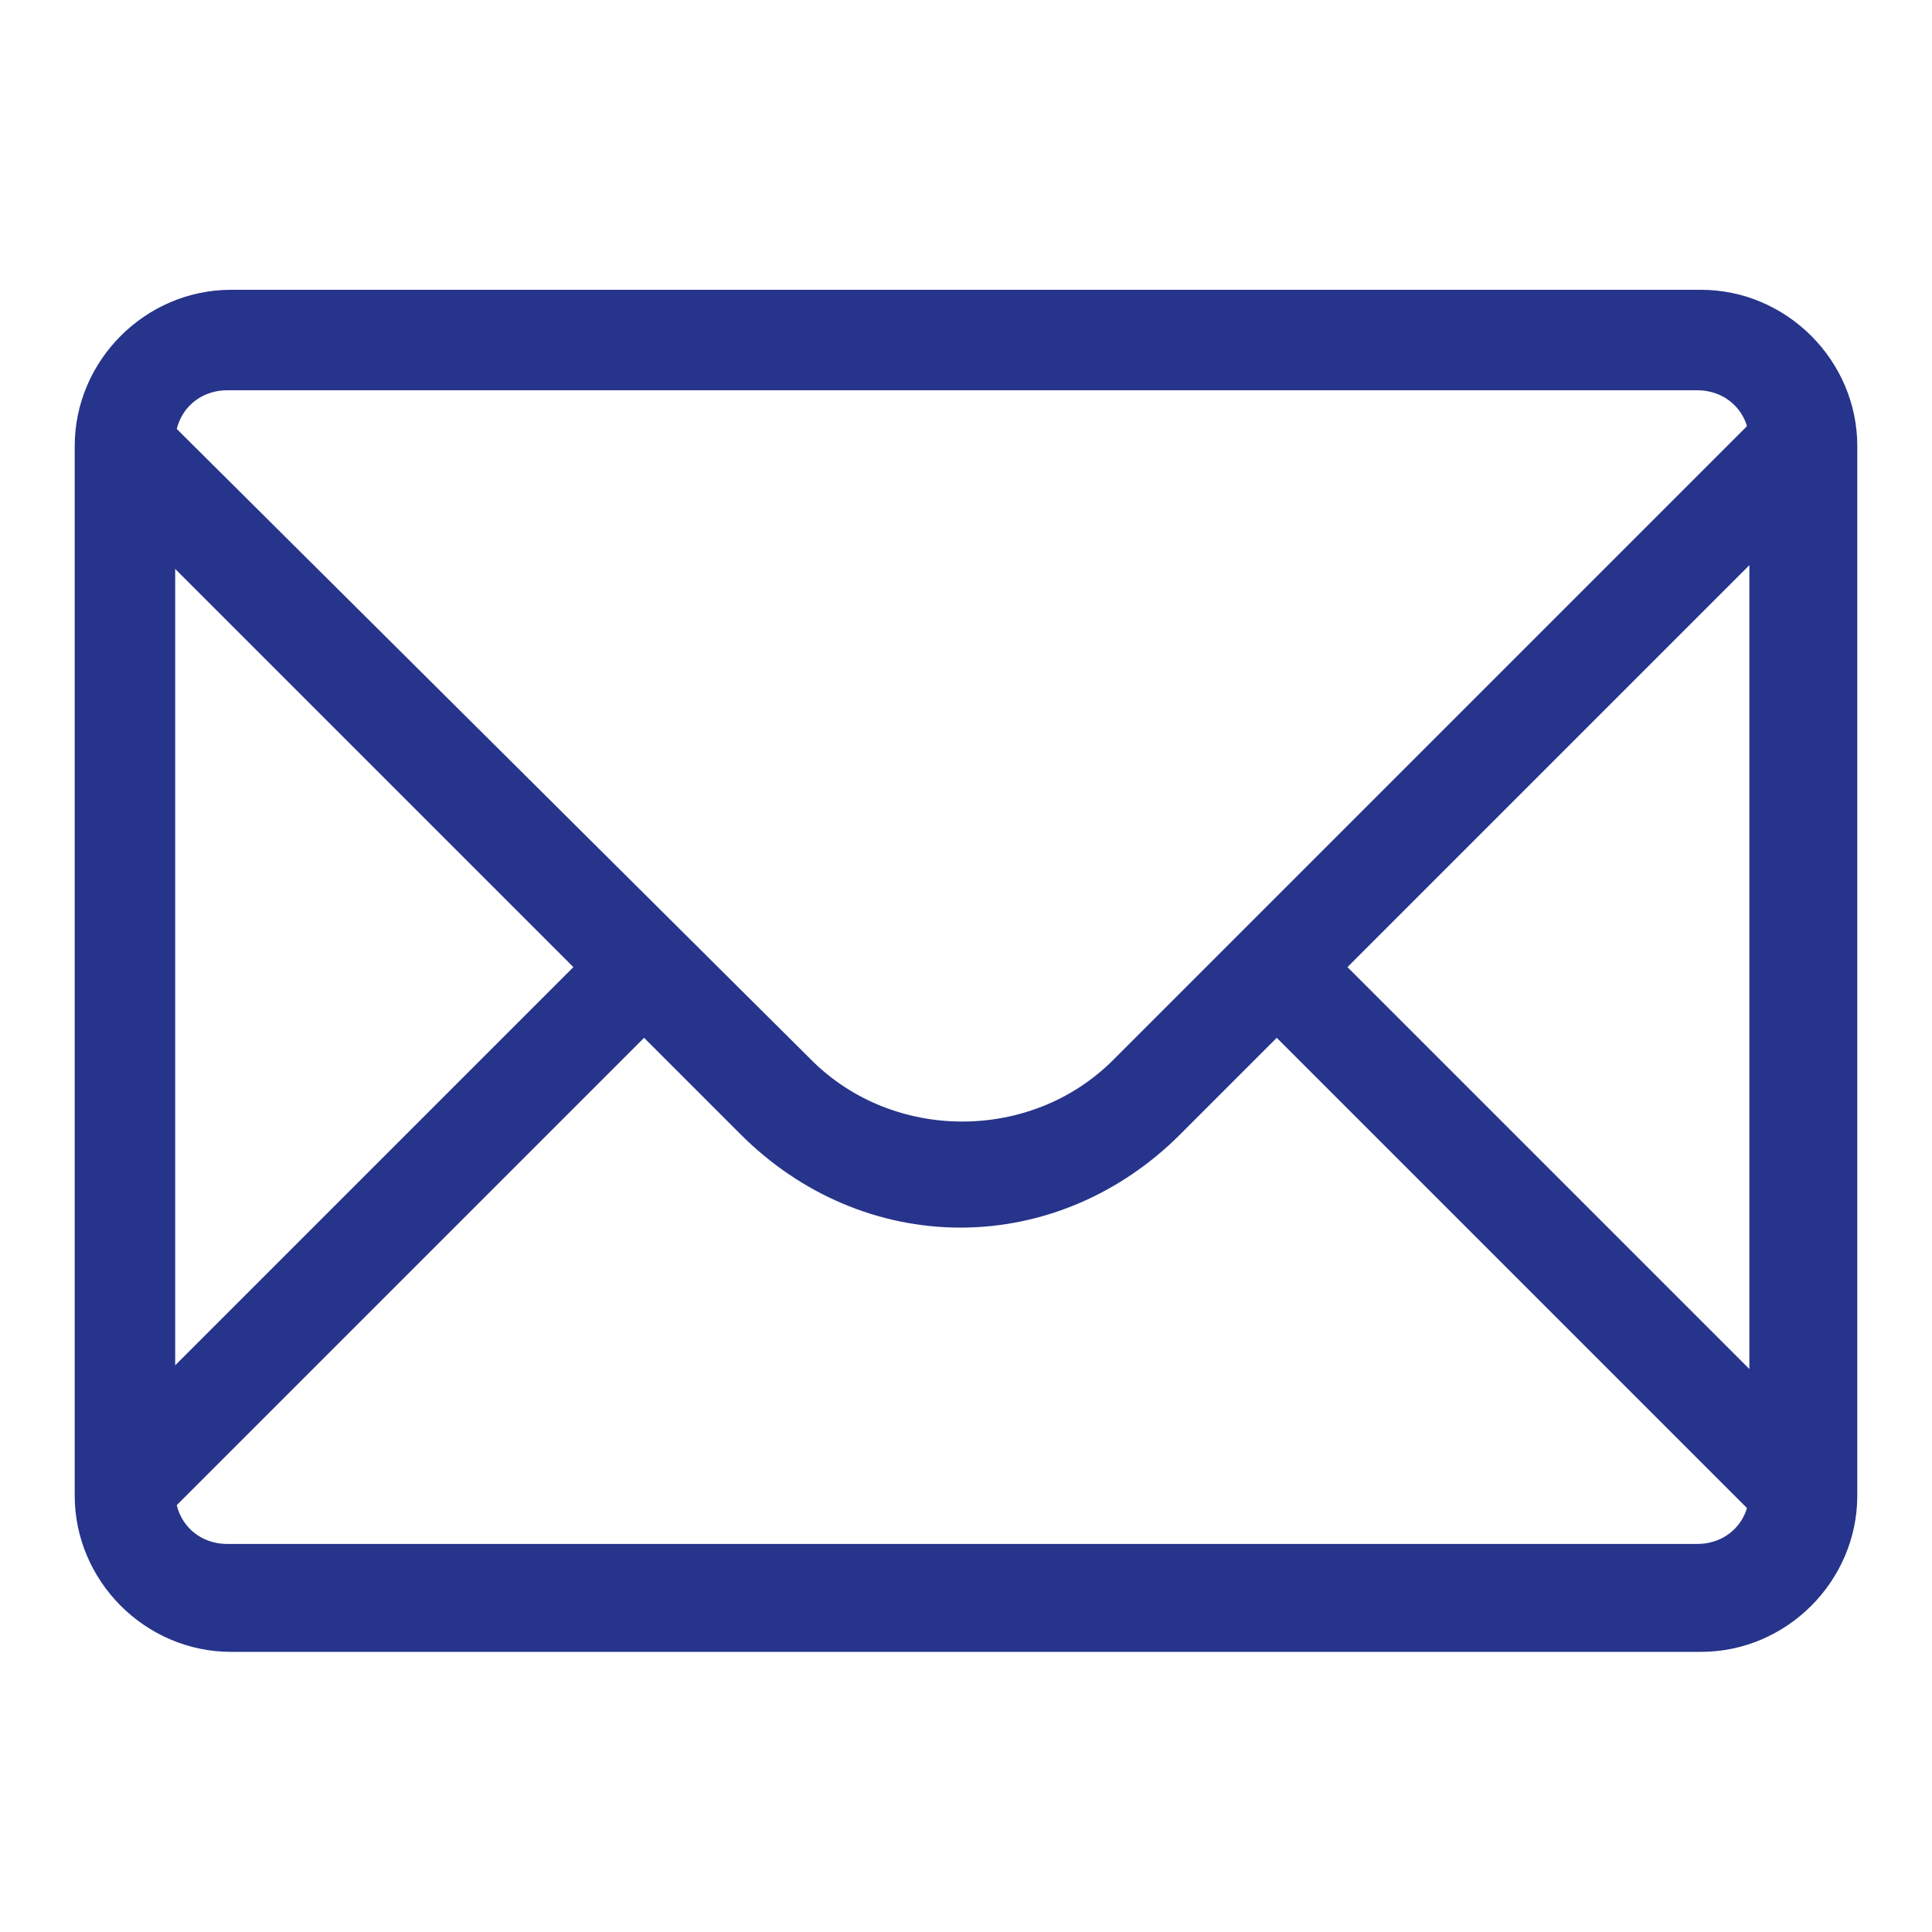 <?xml version="1.0" standalone="no"?><!-- Generator: Gravit.io --><svg xmlns="http://www.w3.org/2000/svg" xmlns:xlink="http://www.w3.org/1999/xlink" style="isolation:isolate" viewBox="0 0 200 200" width="200" height="200"><defs><clipPath id="_clipPath_VOMyM9PAx2G5dnK3cCXLk9GTrZr6Fvqx"><rect width="200" height="200"/></clipPath></defs><g clip-path="url(#_clipPath_VOMyM9PAx2G5dnK3cCXLk9GTrZr6Fvqx)"><g><g><path d=" M 190.34 49.262 L 183.02 41.943 L 115.217 109.746 C 106.742 118.221 92.488 118.221 84.012 109.746 L 16.209 42.328 L 8.889 49.648 L 59.357 100.115 L 8.889 150.582 L 16.209 157.902 L 66.676 107.434 L 76.693 117.451 C 82.857 123.615 90.947 127.082 99.422 127.082 C 107.898 127.082 115.988 123.615 122.152 117.451 L 132.168 107.434 L 182.635 157.902 L 189.955 150.582 L 139.488 100.115 L 190.34 49.262 Z " fill="rgb(38,52,139)"/><path d=" M 176.086 171 L 23.914 171 C 15.053 171 7.734 163.68 7.734 154.82 L 7.734 46.18 C 7.734 37.32 15.053 30 23.914 30 L 176.086 30 C 184.947 30 192.266 37.32 192.266 46.18 L 192.266 154.82 C 192.266 163.68 184.947 171 176.086 171 L 176.086 171 Z  M 23.529 40.402 C 20.447 40.402 18.135 42.713 18.135 45.795 L 18.135 154.434 C 18.135 157.516 20.447 159.828 23.529 159.828 L 175.701 159.828 C 178.783 159.828 181.094 157.516 181.094 154.434 L 181.094 45.795 C 181.094 42.713 178.783 40.402 175.701 40.402 L 23.529 40.402 L 23.529 40.402 Z " fill="rgb(38,52,139)"/></g></g></g></svg>